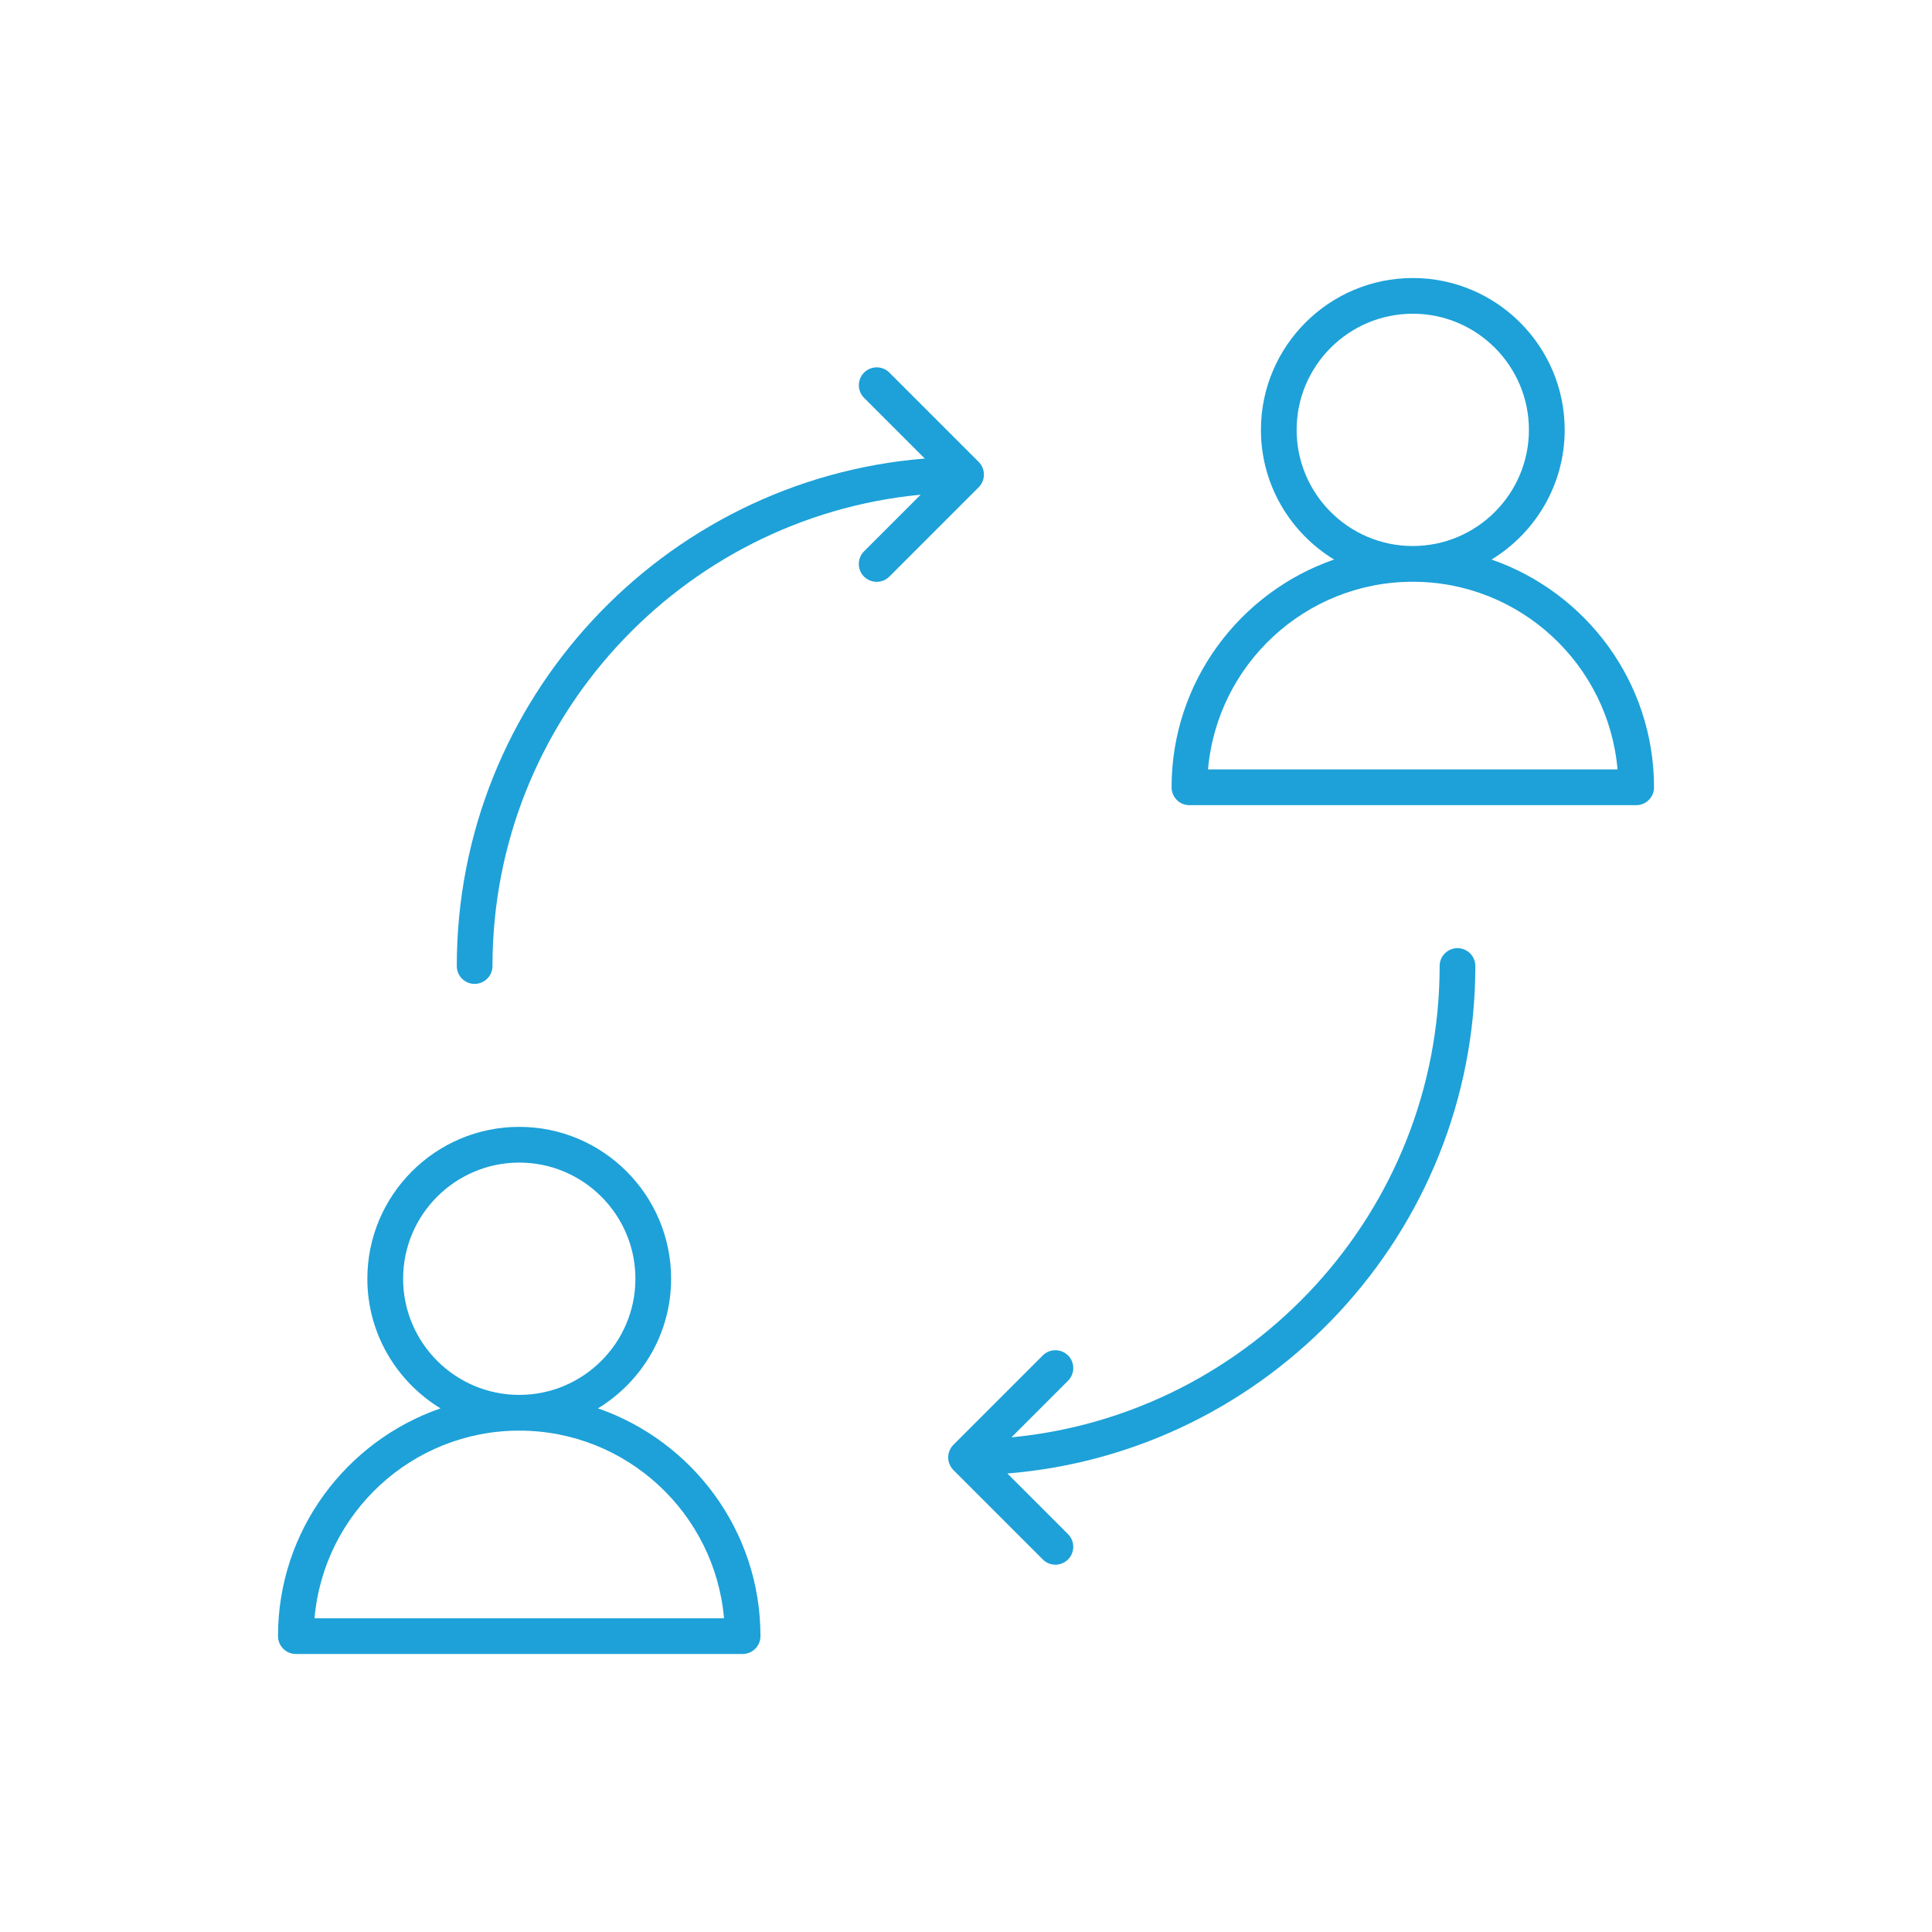 <?xml version="1.0" encoding="UTF-8"?>
<svg id="Layer_1" data-name="Layer 1" xmlns="http://www.w3.org/2000/svg" viewBox="0 0 512 512">
  <defs>
    <style>
      .cls-1 {
        fill: #1da1d8;
      }
    </style>
  </defs>
  <path class="cls-1" d="m73.68,433.59c0,2.62,2.12,4.73,4.73,4.73h118.39c2.62,0,4.73-2.12,4.73-4.73,0-27.94-18.04-51.68-43.06-60.36,11.6-7.07,19.38-19.8,19.38-34.35,0-22.2-18.06-40.25-40.25-40.25s-40.25,18.06-40.25,40.25c0,14.55,7.79,27.28,19.38,34.35-25.02,8.68-43.06,32.43-43.06,60.36h0Zm33.15-94.71c0-16.97,13.81-30.78,30.78-30.78s30.78,13.81,30.78,30.78c0,16.97-13.81,30.78-30.78,30.78s-30.78-13.81-30.78-30.78Zm30.78,40.25c28.44,0,51.85,21.9,54.26,49.73h-108.52c2.41-27.82,25.82-49.73,54.26-49.73h0Z"/>
  <path class="cls-1" d="m395.28,148.28c11.59-7.07,19.38-19.81,19.38-34.35,0-22.19-18.06-40.25-40.25-40.25s-40.25,18.06-40.25,40.25c0,14.55,7.79,27.28,19.38,34.35-25.02,8.68-43.06,32.43-43.06,60.37,0,2.62,2.12,4.73,4.73,4.73h118.39c2.62,0,4.73-2.12,4.73-4.73,0-27.94-18.04-51.68-43.05-60.36h0Zm-51.66-34.36c0-16.97,13.81-30.78,30.78-30.78s30.78,13.81,30.78,30.78-13.81,30.78-30.78,30.78c-16.97,0-30.78-13.81-30.78-30.78h0Zm-23.48,89.98c2.41-27.82,25.82-49.73,54.26-49.73s51.85,21.91,54.26,49.73h-108.52Z"/>
  <path class="cls-1" d="m125.78,260.74c2.62,0,4.73-2.12,4.73-4.73,0-65.14,49.9-118.84,113.48-124.91l-15.01,15.01c-1.85,1.85-1.85,4.85,0,6.7.93.92,2.14,1.38,3.36,1.38s2.42-.46,3.35-1.39l23.68-23.68c.45-.45.79-.98,1.02-1.54.23-.55.36-1.16.36-1.81s-.13-1.25-.36-1.81-.57-1.09-1.02-1.54l-23.68-23.68c-1.85-1.85-4.85-1.85-6.7,0-1.85,1.85-1.85,4.85,0,6.7l16.08,16.08c-69.32,5.6-124.02,63.76-124.02,134.49,0,2.62,2.12,4.74,4.73,4.74h0Z"/>
  <path class="cls-1" d="m283.04,359.21c-1.85-1.85-4.85-1.85-6.7,0l-23.68,23.68c-.45.45-.79.98-1.02,1.54-.23.56-.36,1.17-.36,1.81s.13,1.25.37,1.81c.23.56.57,1.09,1.02,1.54l23.68,23.68c.92.93,2.13,1.39,3.34,1.39s2.42-.46,3.35-1.39c1.85-1.85,1.85-4.85,0-6.7l-16.08-16.08c69.32-5.6,124.02-63.76,124.02-134.49,0-2.62-2.12-4.73-4.73-4.73s-4.73,2.12-4.73,4.73c0,65.14-49.9,118.84-113.48,124.91l15.01-15.01c1.84-1.85,1.84-4.84,0-6.7h0Z"/>
</svg>